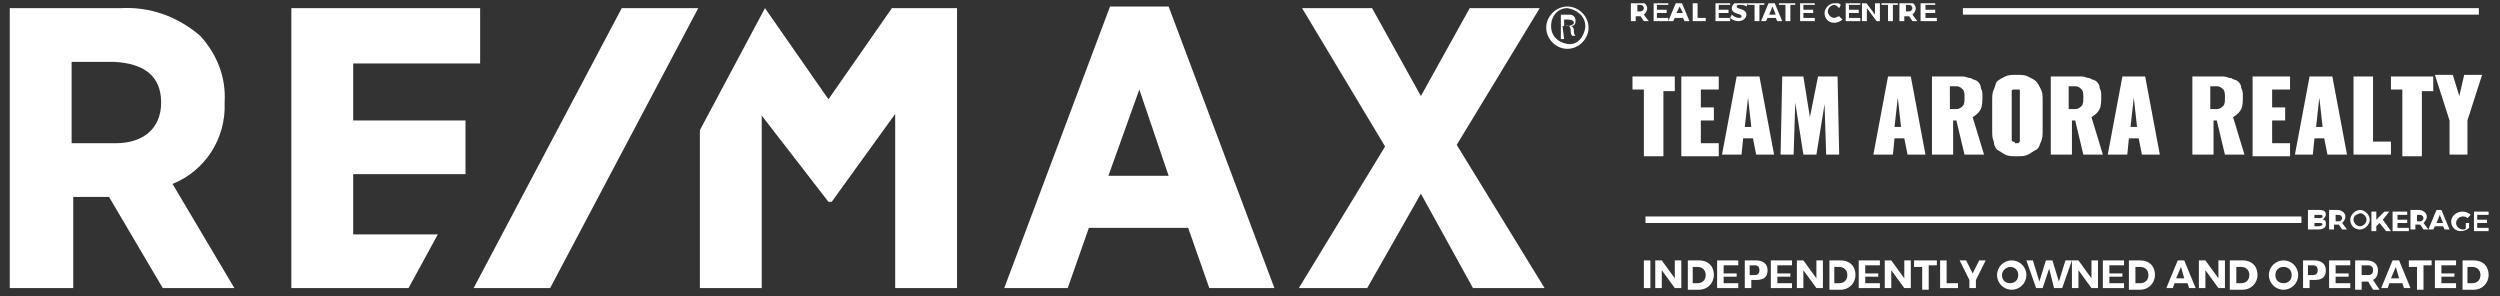 <?xml version="1.0" encoding="utf-8"?>
<!-- Generator: Adobe Illustrator 26.2.1, SVG Export Plug-In . SVG Version: 6.00 Build 0)  -->
<svg version="1.1" id="Layer_1" xmlns="http://www.w3.org/2000/svg" xmlns:xlink="http://www.w3.org/1999/xlink" x="0px" y="0px"
	 viewBox="0 0 153.6 18.2" style="enable-background:new 0 0 153.6 18.2;" xml:space="preserve">
<rect x="0" y="0" width="153.6" height="18.2" fill="#333333" stroke="none"/>
<style type="text/css">
	.st0{clip-path:url(#SVGID_00000056389418558056537850000007547316348254552755_);}
	.st1{clip-path:url(#SVGID_00000021804482094223315620000008577576647908850602_);}
	.st2{fill:#FFFFFF;}
	.st3{enable-background:new    ;}
</style>
<g>
	<defs>
		<rect id="SVGID_1_" x="0" y="-0.3" width="153.4" height="18.4"/>
	</defs>
	<clipPath id="SVGID_00000116913672128980191080000018341367877981555841_">
		<use xlink:href="#SVGID_1_"  style="overflow:visible;"/>
	</clipPath>
	<g style="clip-path:url(#SVGID_00000116913672128980191080000018341367877981555841_);">
		<defs>
			<rect id="SVGID_00000090982722301836939090000005444544792397662646_" x="-5.5" y="0.2" width="170.2" height="19.8"/>
		</defs>
		<clipPath id="SVGID_00000017503452361910914810000004887324617350099374_">
			<use xlink:href="#SVGID_00000090982722301836939090000005444544792397662646_"  style="overflow:visible;"/>
		</clipPath>
		
			<g id="Group_22" transform="translate(0 0)" style="clip-path:url(#SVGID_00000017503452361910914810000004887324617350099374_);">
			<path id="Path_27" class="st2" d="M13.8,6.3L13.8,6.3c0.1-1.6-0.5-3-1.5-4.1C10.9,1,9.2,0.4,7.4,0.5H0.6v17.2h3.9v-5.6h2.2
				l3.3,5.6h4.4l-3.8-6.4C12.6,10.5,13.9,8.5,13.8,6.3 M9.9,6.3L9.9,6.3c0,1.6-1.1,2.5-2.8,2.5H4.4v-5H7C8.9,3.9,9.9,4.7,9.9,6.3
				 M68.2,0.4l-6.5,17.3h3.9l1.3-3.7H73l1.3,3.7h4L71.8,0.4H68.2z M71.8,10.8h-3.7L70,5.5L71.8,10.8z M89.5,8.9l5.1-8.4h-4.3l-3,5.4
				l-3-5.4H80L85.1,9l-5.3,8.7H84l3.3-5.8l3.2,5.8h4.4L89.5,8.9z M21.7,14.4v-3.7h6.9V7.4h-6.9V3.9h7.8V0.5H17.9v17.2h7.2l1.8-3.3
				H21.7z M54.8,0.5l-3.9,5.6l-3.9-5.6h0l-4,7.5v9.7h3.8V7.1l4.1,5.3l0,0h0.2L55,7v10.7h3.8V0.5H54.8z"/>
			<path id="Path_28" class="st2" d="M38.2,0.5l-9.1,17.2h4.7l9.1-17.2H38.2z"/>
			<path id="Path_29" class="st2" d="M96.3,0.4c0.7,0,1.3,0.6,1.3,1.3c0,0,0,0,0,0c0,0.7-0.6,1.3-1.3,1.3c-0.7,0-1.3-0.6-1.3-1.3
				S95.6,0.4,96.3,0.4C96.3,0.4,96.3,0.4,96.3,0.4L96.3,0.4z M96.3,0.5c-0.6,0-1,0.5-1,1.1c0,0,0,0,0,0c0,0.6,0.4,1,1,1.1
				s1-0.4,1.1-1c0,0,0,0,0-0.1C97.4,1,96.9,0.6,96.3,0.5C96.3,0.5,96.3,0.5,96.3,0.5L96.3,0.5z M96.1,2.4h-0.2V0.9
				c0.1,0,0.3,0,0.4,0c0.2,0,0.3,0,0.4,0.1c0.1,0.1,0.1,0.2,0.1,0.3c0,0.2-0.1,0.3-0.3,0.3v0c0.1,0,0.2,0.1,0.2,0.3
				c0,0.1,0,0.2,0.1,0.3h-0.2c-0.1-0.1-0.1-0.2-0.1-0.4c0-0.1-0.1-0.3-0.3-0.2c0,0,0,0,0,0h-0.2L96.1,2.4z M96.1,1.6h0.2
				c0.2,0,0.4-0.1,0.4-0.2c0-0.1-0.1-0.2-0.4-0.2c-0.1,0-0.1,0-0.2,0V1.6z"/>
			<g class="st3">
				<path class="st2" d="M101,9.5v-4h-0.7V4.7h2.6v0.9h-0.7v4H101z"/>
				<path class="st2" d="M103.3,9.5V4.7h2.3v0.8h-1.1v1.1h0.8v0.8h-0.8v1.4h1.1v0.8H103.3z"/>
				<path class="st2" d="M105.8,9.5l0.9-4.8h1.4l0.9,4.8h-1.1l-0.2-1h-0.6l-0.1,1H105.8z M107.2,7.8h0.4L107.4,6L107.2,7.8z"/>
				<path class="st2" d="M109.4,9.5l0.1-4.8h1.3l0.4,2.5l0.5-2.5h1.2l0.1,4.8h-0.8l-0.1-3.1l-0.5,3.1h-0.8l-0.5-3.2l-0.1,3.2H109.4z
					"/>
				<path class="st2" d="M115.1,9.5l0.9-4.8h1.4l0.9,4.8h-1.1l-0.2-1h-0.6l-0.1,1H115.1z M116.4,7.8h0.4L116.6,6L116.4,7.8z"/>
				<path class="st2" d="M118.7,9.5V4.7h1.4c0.2,0,0.4,0,0.5,0c0.2,0,0.3,0.1,0.5,0.1c0.1,0.1,0.3,0.1,0.4,0.2
					c0.1,0.1,0.2,0.2,0.2,0.4c0.1,0.2,0.1,0.3,0.1,0.5c0,0.3,0,0.6-0.1,0.8s-0.2,0.3-0.5,0.5l0.7,2.3h-1.2l-0.5-2.1h-0.2v2.1H118.7z
					 M119.9,6.7h0.3c0.2,0,0.3-0.1,0.4-0.2c0.1-0.1,0.1-0.3,0.1-0.5c0-0.2,0-0.4-0.1-0.5c-0.1-0.1-0.2-0.2-0.4-0.2h-0.4V6.7z"/>
				<path class="st2" d="M124.6,9.5c-0.2,0.1-0.4,0.1-0.7,0.1s-0.5,0-0.7-0.1c-0.2-0.1-0.3-0.2-0.5-0.3c-0.1-0.1-0.2-0.3-0.2-0.5
					c-0.1-0.2-0.1-0.4-0.1-0.7V6.2c0-0.3,0-0.5,0.1-0.7c0.1-0.2,0.1-0.4,0.2-0.5c0.1-0.1,0.3-0.2,0.5-0.3c0.2-0.1,0.4-0.1,0.7-0.1
					s0.5,0,0.7,0.1c0.2,0.1,0.4,0.2,0.5,0.3s0.2,0.3,0.3,0.5c0.1,0.2,0.1,0.4,0.1,0.7V8c0,0.3,0,0.5-0.1,0.7
					c-0.1,0.2-0.1,0.4-0.3,0.5S124.8,9.4,124.6,9.5z M123.8,8.8c0.1,0,0.1,0,0.2,0c0,0,0.1-0.1,0.1-0.1c0-0.1,0-0.1,0-0.1
					c0,0,0-0.1,0-0.2V5.9c0-0.1,0-0.1,0-0.2c0,0,0-0.1,0-0.1c0-0.1,0-0.1-0.1-0.1s-0.1,0-0.2,0c-0.1,0-0.1,0-0.1,0s-0.1,0-0.1,0.1
					c0,0,0,0.1,0,0.1c0,0,0,0.1,0,0.1s0,0.1,0,0.1v2.4c0,0.1,0,0.1,0,0.1s0,0.1,0,0.1s0,0.1,0,0.1s0,0.1,0.1,0.1
					C123.8,8.7,123.8,8.8,123.8,8.8z"/>
				<path class="st2" d="M126,9.5V4.7h1.4c0.2,0,0.4,0,0.5,0c0.2,0,0.3,0.1,0.5,0.1c0.1,0.1,0.3,0.1,0.4,0.2
					c0.1,0.1,0.2,0.2,0.2,0.4c0.1,0.2,0.1,0.3,0.1,0.5c0,0.3,0,0.6-0.1,0.8s-0.2,0.3-0.5,0.5l0.7,2.3h-1.2l-0.5-2.1h-0.2v2.1H126z
					 M127.2,6.7h0.3c0.2,0,0.3-0.1,0.4-0.2c0.1-0.1,0.1-0.3,0.1-0.5c0-0.2,0-0.4-0.1-0.5c-0.1-0.1-0.2-0.2-0.4-0.2h-0.4V6.7z"/>
				<path class="st2" d="M129.5,9.5l0.9-4.8h1.4l0.9,4.8h-1.1l-0.2-1h-0.6l-0.1,1H129.5z M130.9,7.8h0.4L131.1,6L130.9,7.8z"/>
				<path class="st2" d="M134.7,9.5V4.7h1.4c0.2,0,0.4,0,0.5,0c0.2,0,0.3,0.1,0.5,0.1c0.1,0.1,0.3,0.1,0.4,0.2
					c0.1,0.1,0.2,0.2,0.2,0.4c0.1,0.2,0.1,0.3,0.1,0.5c0,0.3,0,0.6-0.1,0.8s-0.2,0.3-0.5,0.5l0.7,2.3h-1.2l-0.5-2.1h-0.2v2.1H134.7z
					 M135.9,6.7h0.3c0.2,0,0.3-0.1,0.4-0.2c0.1-0.1,0.1-0.3,0.1-0.5c0-0.2,0-0.4-0.1-0.5c-0.1-0.1-0.2-0.2-0.4-0.2h-0.4V6.7z"/>
				<path class="st2" d="M138.4,9.5V4.7h2.3v0.8h-1.1v1.1h0.8v0.8h-0.8v1.4h1.1v0.8H138.4z"/>
				<path class="st2" d="M141,9.5l0.9-4.8h1.4l0.9,4.8H143l-0.2-1h-0.6l-0.1,1H141z M142.3,7.8h0.4L142.5,6L142.3,7.8z"/>
			</g>
			<g class="st3">
				<path class="st2" d="M144.6,9.5V4.7h1.2v4h1.1v0.8H144.6z"/>
			</g>
			<g class="st3">
				<path class="st2" d="M147.6,9.5v-4h-0.7V4.7h2.6v0.9h-0.7v4H147.6z"/>
				<path class="st2" d="M150.5,9.5V7.4l-0.9-2.8h1.1l0.4,1.3l0.3-1.3h1.1l-0.9,2.8v2.1H150.5z"/>
			</g>
			<g class="st3">
				<path class="st2" d="M100.8,1L100.8,1h-0.3v0.3h-0.3V0.1h0.5c0.3,0,0.5,0.2,0.5,0.4c0,0.2-0.1,0.3-0.2,0.4l0.3,0.4H101L100.8,1z
					 M100.8,0.7c0.1,0,0.2-0.1,0.2-0.2c0-0.1-0.1-0.2-0.2-0.2h-0.2v0.4H100.8z"/>
				<path class="st2" d="M101.8,0.3v0.3h0.6v0.2h-0.6v0.3h0.7v0.2h-0.9V0.1h0.9v0.2H101.8z"/>
				<path class="st2" d="M102.9,1.1l-0.1,0.2h-0.3l0.5-1.2h0.3l0.5,1.2h-0.3l-0.1-0.2H102.9z M103.2,0.4L103,0.8h0.4L103.2,0.4z"/>
				<path class="st2" d="M104.8,1.1v0.2H104V0.1h0.3v1H104.8z"/>
				<path class="st2" d="M105.6,0.3v0.3h0.6v0.2h-0.6v0.3h0.7v0.2h-0.9V0.1h0.9v0.2H105.6z"/>
				<path class="st2" d="M107.4,0.2l-0.1,0.2c-0.1-0.1-0.3-0.1-0.4-0.1c-0.1,0-0.2,0-0.2,0.1c0,0.2,0.6,0.1,0.6,0.5
					c0,0.2-0.2,0.4-0.5,0.4c-0.2,0-0.4-0.1-0.5-0.2l0.1-0.2c0.1,0.1,0.3,0.2,0.4,0.2c0.1,0,0.2,0,0.2-0.1c0-0.2-0.6-0.1-0.6-0.5
					c0-0.2,0.2-0.4,0.5-0.4C107.1,0.1,107.2,0.1,107.4,0.2z"/>
			</g>
			<g class="st3">
				<path class="st2" d="M108.1,0.3v1h-0.3v-1h-0.4V0.1h1v0.2H108.1z"/>
				<path class="st2" d="M108.6,1.1l-0.1,0.2h-0.3l0.5-1.2h0.3l0.5,1.2h-0.3l-0.1-0.2H108.6z M108.9,0.4l-0.2,0.5h0.4L108.9,0.4z"/>
			</g>
			<g class="st3">
				<path class="st2" d="M110,0.3v1h-0.3v-1h-0.4V0.1h1v0.2H110z"/>
				<path class="st2" d="M110.8,0.3v0.3h0.6v0.2h-0.6v0.3h0.7v0.2h-0.9V0.1h0.9v0.2H110.8z"/>
				<path class="st2" d="M113.1,0.3L113,0.5c-0.1-0.1-0.2-0.2-0.3-0.2c-0.2,0-0.4,0.2-0.4,0.4c0,0.2,0.2,0.4,0.4,0.4
					c0.1,0,0.2-0.1,0.3-0.1l0.2,0.2c-0.1,0.1-0.3,0.2-0.5,0.2c-0.4,0-0.6-0.3-0.6-0.6c0-0.3,0.3-0.6,0.6-0.6
					C112.8,0.1,113,0.2,113.1,0.3z"/>
				<path class="st2" d="M113.6,0.3v0.3h0.6v0.2h-0.6v0.3h0.7v0.2h-0.9V0.1h0.9v0.2H113.6z"/>
				<path class="st2" d="M115.3,1.3l-0.6-0.8v0.8h-0.3V0.1h0.2l0.6,0.8V0.1h0.3v1.2H115.3z"/>
				<path class="st2" d="M116.3,0.3v1H116v-1h-0.4V0.1h1v0.2H116.3z"/>
				<path class="st2" d="M117.3,1L117.3,1h-0.3v0.3h-0.3V0.1h0.5c0.3,0,0.5,0.2,0.5,0.4c0,0.2-0.1,0.3-0.2,0.4l0.3,0.4h-0.3L117.3,1
					z M117.3,0.7c0.1,0,0.2-0.1,0.2-0.2c0-0.1-0.1-0.2-0.2-0.2h-0.2v0.4H117.3z"/>
				<path class="st2" d="M118.3,0.3v0.3h0.6v0.2h-0.6v0.3h0.7v0.2H118V0.1h0.9v0.2H118.3z"/>
			</g>
			<g class="st3">
				<path class="st2" d="M142.5,12.9c0.3,0,0.4,0.1,0.4,0.3c0,0.1-0.1,0.2-0.2,0.3c0.2,0,0.2,0.1,0.2,0.3c0,0.2-0.2,0.3-0.5,0.3
					h-0.6v-1.2H142.5z M142.2,13.4h0.3c0.1,0,0.2,0,0.2-0.1c0-0.1-0.1-0.1-0.2-0.1h-0.3V13.4z M142.2,13.9h0.3
					c0.1,0,0.2-0.1,0.2-0.1c0-0.1-0.1-0.1-0.2-0.1h-0.3V13.9z"/>
				<path class="st2" d="M143.7,13.8L143.7,13.8h-0.3v0.3h-0.3v-1.2h0.5c0.3,0,0.5,0.2,0.5,0.4c0,0.2-0.1,0.3-0.2,0.4l0.3,0.4h-0.3
					L143.7,13.8z M143.7,13.6c0.1,0,0.2-0.1,0.2-0.2c0-0.1-0.1-0.2-0.2-0.2h-0.2v0.4H143.7z"/>
				<path class="st2" d="M145.6,13.5c0,0.3-0.3,0.6-0.6,0.6c-0.4,0-0.6-0.3-0.6-0.6c0-0.3,0.3-0.6,0.6-0.6
					C145.3,12.9,145.6,13.2,145.6,13.5z M144.6,13.5c0,0.2,0.2,0.4,0.4,0.4c0.2,0,0.4-0.2,0.4-0.4s-0.2-0.4-0.4-0.4
					C144.7,13.2,144.6,13.3,144.6,13.5z"/>
				<path class="st2" d="M146.2,13.7l-0.2,0.2v0.3h-0.3v-1.2h0.3v0.5l0.5-0.5h0.3l-0.4,0.5l0.5,0.7h-0.3L146.2,13.7z"/>
				<path class="st2" d="M147.3,13.2v0.3h0.6v0.2h-0.6v0.3h0.7v0.2H147v-1.2h0.9v0.2H147.3z"/>
				<path class="st2" d="M148.7,13.8L148.7,13.8h-0.3v0.3h-0.3v-1.2h0.5c0.3,0,0.5,0.2,0.5,0.4c0,0.2-0.1,0.3-0.2,0.4l0.3,0.4h-0.3
					L148.7,13.8z M148.7,13.6c0.1,0,0.2-0.1,0.2-0.2c0-0.1-0.1-0.2-0.2-0.2h-0.2v0.4H148.7z"/>
			</g>
			<g class="st3">
				<path class="st2" d="M149.6,13.9l-0.1,0.2h-0.3l0.5-1.2h0.3l0.5,1.2h-0.3l-0.1-0.2H149.6z M149.9,13.2l-0.2,0.5h0.4L149.9,13.2z
					"/>
			</g>
			<g class="st3">
				<path class="st2" d="M151.7,13.5V14c-0.1,0.1-0.3,0.2-0.5,0.2c-0.4,0-0.6-0.3-0.6-0.6c0-0.3,0.3-0.6,0.7-0.6
					c0.2,0,0.4,0.1,0.5,0.2l-0.2,0.2c-0.1-0.1-0.2-0.1-0.3-0.1c-0.2,0-0.4,0.2-0.4,0.4c0,0.2,0.2,0.4,0.4,0.4c0.1,0,0.2,0,0.2-0.1
					v-0.3H151.7z"/>
				<path class="st2" d="M152.2,13.2v0.3h0.6v0.2h-0.6v0.3h0.7v0.2h-0.9v-1.2h0.9v0.2H152.2z"/>
			</g>
			<g class="st3">
				<path class="st2" d="M101,17.7V16h0.4v1.7H101z"/>
				<path class="st2" d="M102.9,17.7l-0.8-1.1v1.1h-0.4V16h0.4l0.8,1.1V16h0.4v1.7H102.9z"/>
				<path class="st2" d="M104.4,16c0.5,0,0.9,0.3,0.9,0.9c0,0.5-0.4,0.9-0.9,0.9h-0.7V16H104.4z M104,17.4h0.3
					c0.3,0,0.5-0.2,0.5-0.5c0-0.3-0.2-0.5-0.5-0.5H104V17.4z"/>
				<path class="st2" d="M105.9,16.4v0.4h0.8V17h-0.8v0.4h0.9v0.3h-1.3V16h1.3v0.3H105.9z"/>
				<path class="st2" d="M107.9,16c0.4,0,0.7,0.2,0.7,0.6c0,0.4-0.2,0.6-0.7,0.6h-0.3v0.5h-0.4V16H107.9z M107.5,16.9h0.3
					c0.2,0,0.3-0.1,0.3-0.3c0-0.2-0.1-0.3-0.3-0.3h-0.3V16.9z"/>
				<path class="st2" d="M109.2,16.4v0.4h0.8V17h-0.8v0.4h0.9v0.3h-1.3V16h1.3v0.3H109.2z"/>
				<path class="st2" d="M111.6,17.7l-0.8-1.1v1.1h-0.4V16h0.4l0.8,1.1V16h0.4v1.7H111.6z"/>
				<path class="st2" d="M113.1,16c0.5,0,0.9,0.3,0.9,0.9c0,0.5-0.4,0.9-0.9,0.9h-0.7V16H113.1z M112.7,17.4h0.3
					c0.3,0,0.5-0.2,0.5-0.5c0-0.3-0.2-0.5-0.5-0.5h-0.3V17.4z"/>
				<path class="st2" d="M114.6,16.4v0.4h0.8V17h-0.8v0.4h0.9v0.3h-1.3V16h1.3v0.3H114.6z"/>
				<path class="st2" d="M117,17.7l-0.8-1.1v1.1h-0.4V16h0.4l0.8,1.1V16h0.4v1.7H117z"/>
				<path class="st2" d="M118.5,16.4v1.4h-0.4v-1.4h-0.5V16h1.4v0.3H118.5z"/>
				<path class="st2" d="M120.3,17.4v0.3h-1.1V16h0.4v1.4H120.3z"/>
				<path class="st2" d="M121.4,17.7H121v-0.5l-0.6-1.2h0.4l0.4,0.8l0.4-0.8h0.4l-0.6,1.2V17.7z"/>
			</g>
			<g class="st3">
				<path class="st2" d="M124.5,16.9c0,0.5-0.4,0.9-0.9,0.9c-0.5,0-0.9-0.4-0.9-0.9c0-0.5,0.4-0.9,0.9-0.9
					C124.1,16,124.5,16.4,124.5,16.9z M123,16.9c0,0.3,0.2,0.5,0.5,0.5c0.3,0,0.5-0.2,0.5-0.5c0-0.3-0.2-0.5-0.5-0.5
					C123.3,16.4,123,16.6,123,16.9z"/>
			</g>
			<g class="st3">
				<path class="st2" d="M126.2,17.7l-0.3-1.2l-0.4,1.2h-0.4l-0.6-1.7h0.4l0.4,1.3l0.4-1.3h0.4l0.4,1.3l0.4-1.3h0.4l-0.6,1.7H126.2z
					"/>
				<path class="st2" d="M128.5,17.7l-0.8-1.1v1.1h-0.4V16h0.4l0.8,1.1V16h0.4v1.7H128.5z"/>
				<path class="st2" d="M129.6,16.4v0.4h0.8V17h-0.8v0.4h0.9v0.3h-1.3V16h1.3v0.3H129.6z"/>
				<path class="st2" d="M131.5,16c0.5,0,0.9,0.3,0.9,0.9c0,0.5-0.4,0.9-0.9,0.9h-0.7V16H131.5z M131.2,17.4h0.3
					c0.3,0,0.5-0.2,0.5-0.5c0-0.3-0.2-0.5-0.5-0.5h-0.3V17.4z"/>
				<path class="st2" d="M133.6,17.4l-0.1,0.3h-0.4l0.7-1.7h0.4l0.7,1.7h-0.4l-0.1-0.3H133.6z M134,16.4l-0.3,0.7h0.5L134,16.4z"/>
				<path class="st2" d="M136.3,17.7l-0.8-1.1v1.1h-0.4V16h0.4l0.8,1.1V16h0.4v1.7H136.3z"/>
				<path class="st2" d="M137.8,16c0.5,0,0.9,0.3,0.9,0.9c0,0.5-0.4,0.9-0.9,0.9H137V16H137.8z M137.4,17.4h0.3
					c0.3,0,0.5-0.2,0.5-0.5c0-0.3-0.2-0.5-0.5-0.5h-0.3V17.4z"/>
				<path class="st2" d="M141.2,16.9c0,0.5-0.4,0.9-0.9,0.9c-0.5,0-0.9-0.4-0.9-0.9c0-0.5,0.4-0.9,0.9-0.9
					C140.8,16,141.2,16.4,141.2,16.9z M139.8,16.9c0,0.3,0.2,0.5,0.5,0.5c0.3,0,0.5-0.2,0.5-0.5c0-0.3-0.2-0.5-0.5-0.5
					C140,16.4,139.8,16.6,139.8,16.9z"/>
				<path class="st2" d="M142.2,16c0.4,0,0.7,0.2,0.7,0.6c0,0.4-0.2,0.6-0.7,0.6h-0.3v0.5h-0.4V16H142.2z M141.8,16.9h0.3
					c0.2,0,0.3-0.1,0.3-0.3c0-0.2-0.1-0.3-0.3-0.3h-0.3V16.9z"/>
				<path class="st2" d="M143.5,16.4v0.4h0.8V17h-0.8v0.4h0.9v0.3h-1.3V16h1.3v0.3H143.5z"/>
				<path class="st2" d="M145.5,17.3L145.5,17.3h-0.4v0.5h-0.4V16h0.7c0.4,0,0.7,0.2,0.7,0.6c0,0.3-0.1,0.5-0.3,0.6l0.4,0.6h-0.4
					L145.5,17.3z M145.5,16.9c0.2,0,0.3-0.1,0.3-0.3c0-0.2-0.1-0.3-0.3-0.3h-0.4v0.6H145.5z"/>
			</g>
			<g class="st3">
				<path class="st2" d="M146.8,17.4l-0.1,0.3h-0.4L147,16h0.4l0.7,1.7h-0.4l-0.1-0.3H146.8z M147.2,16.4l-0.3,0.7h0.5L147.2,16.4z"
					/>
			</g>
			<g class="st3">
				<path class="st2" d="M148.9,16.4v1.4h-0.4v-1.4H148V16h1.4v0.3H148.9z"/>
				<path class="st2" d="M150,16.4v0.4h0.8V17H150v0.4h0.9v0.3h-1.3V16h1.3v0.3H150z"/>
				<path class="st2" d="M152,16c0.5,0,0.9,0.3,0.9,0.9c0,0.5-0.4,0.9-0.9,0.9h-0.7V16H152z M151.6,17.4h0.3c0.3,0,0.5-0.2,0.5-0.5
					c0-0.3-0.2-0.5-0.5-0.5h-0.3V17.4z"/>
			</g>
			<rect id="Rectangle_41" x="120.6" y="0.5" class="st2" width="31.7" height="0.4"/>
			<rect id="Rectangle_42" x="101.1" y="13.3" class="st2" width="40.3" height="0.4"/>
		</g>
	</g>
</g>
</svg>
